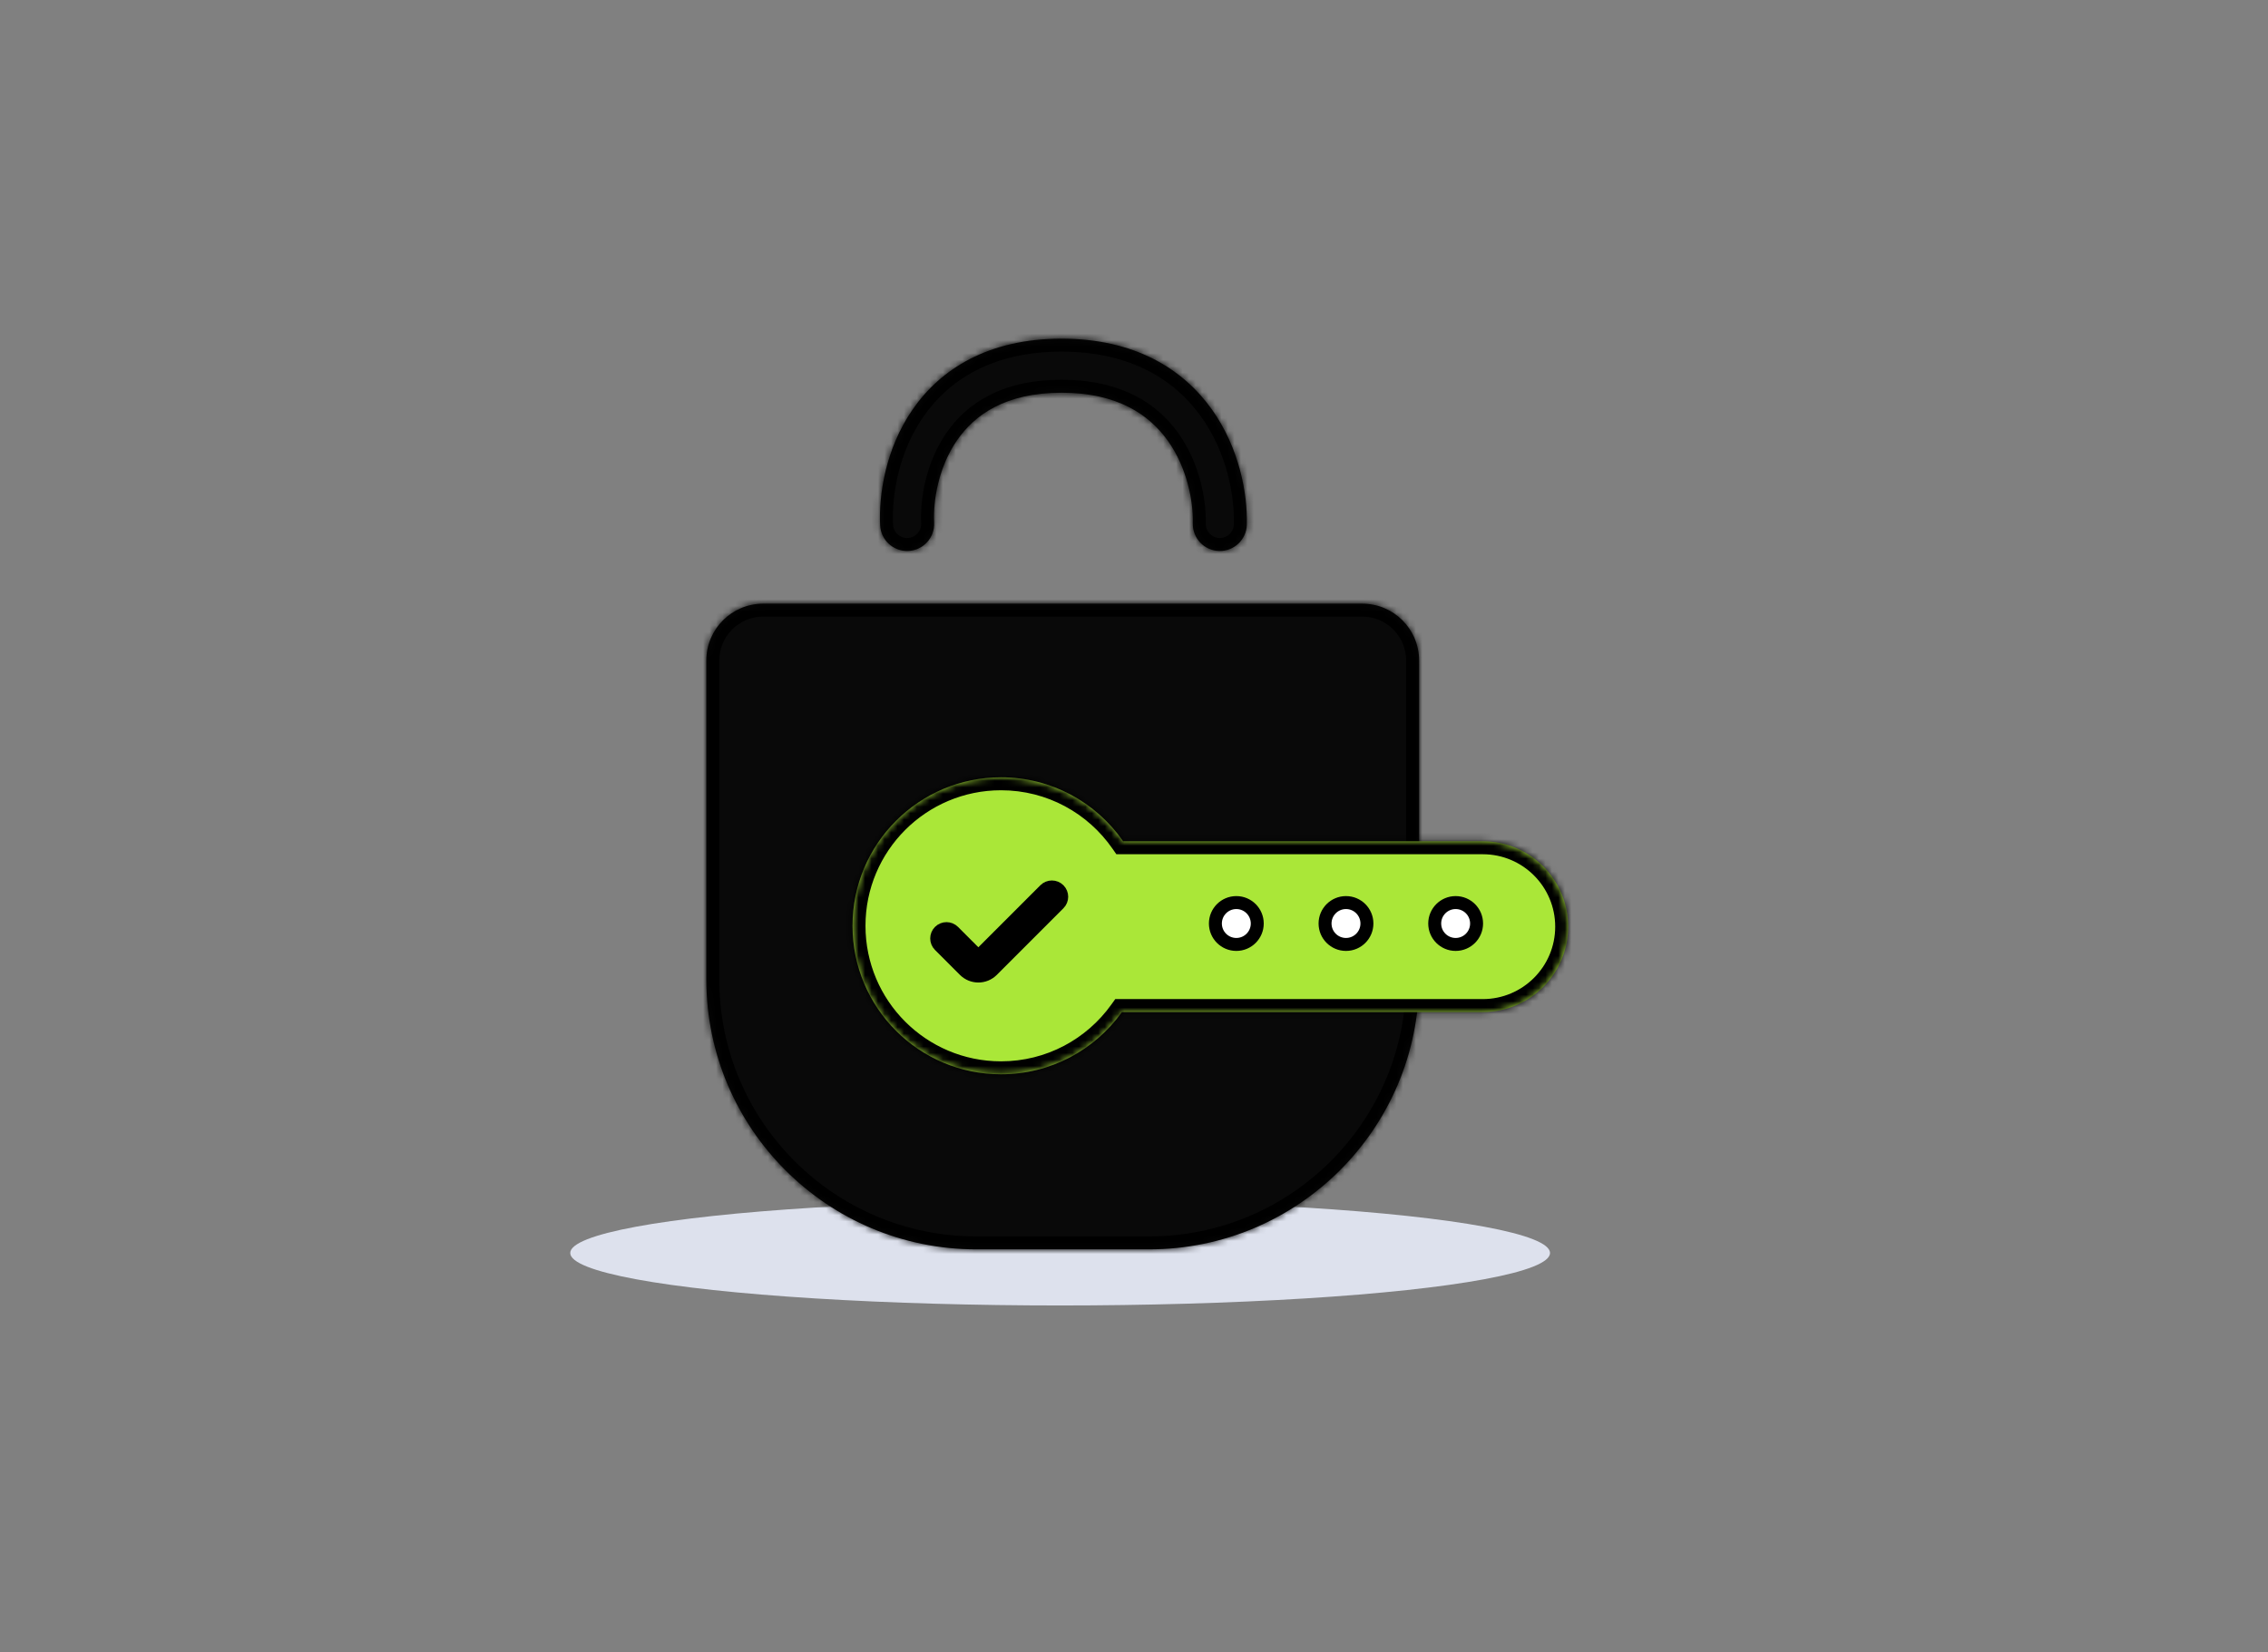 <svg width="350" height="255" viewBox="0 0 350 255" fill="none" xmlns="http://www.w3.org/2000/svg">
<rect x="0" y="0" width="350" height="255" fill="#808080" stroke="none"/>
<ellipse cx="163.6" cy="193.363" rx="75.6" ry="8.1" fill="#DDE1ED"/>
<mask id="path-2-inside-1_257_5160" fill="white">
<path fill-rule="evenodd" clip-rule="evenodd" d="M144.154 80.656C143.989 77.264 144.816 72.121 147.683 67.959C150.384 64.037 155.137 60.604 163.819 60.604C172.506 60.604 177.386 64.044 180.218 68.015C183.209 72.208 184.159 77.371 184.076 80.758C184.02 83.061 185.841 84.973 188.144 85.029C190.446 85.085 192.358 83.264 192.414 80.961C192.53 76.206 191.276 69.156 187.009 63.172C182.582 56.965 175.15 52.263 163.819 52.263C152.484 52.263 145.123 56.972 140.814 63.228C136.671 69.243 135.592 76.314 135.823 81.063C135.936 83.363 137.891 85.137 140.192 85.025C142.492 84.913 144.266 82.957 144.154 80.656ZM117.774 93.158C112.928 93.158 109 97.086 109 101.932V151.126C109 174.143 127.659 192.802 150.676 192.802H177.321C200.338 192.802 218.997 174.143 218.997 151.126V101.932C218.997 97.086 215.069 93.158 210.223 93.158H117.774Z"/>
</mask>
<path fill-rule="evenodd" clip-rule="evenodd" d="M144.154 80.656C143.989 77.264 144.816 72.121 147.683 67.959C150.384 64.037 155.137 60.604 163.819 60.604C172.506 60.604 177.386 64.044 180.218 68.015C183.209 72.208 184.159 77.371 184.076 80.758C184.02 83.061 185.841 84.973 188.144 85.029C190.446 85.085 192.358 83.264 192.414 80.961C192.53 76.206 191.276 69.156 187.009 63.172C182.582 56.965 175.15 52.263 163.819 52.263C152.484 52.263 145.123 56.972 140.814 63.228C136.671 69.243 135.592 76.314 135.823 81.063C135.936 83.363 137.891 85.137 140.192 85.025C142.492 84.913 144.266 82.957 144.154 80.656ZM117.774 93.158C112.928 93.158 109 97.086 109 101.932V151.126C109 174.143 127.659 192.802 150.676 192.802H177.321C200.338 192.802 218.997 174.143 218.997 151.126V101.932C218.997 97.086 215.069 93.158 210.223 93.158H117.774Z" fill="#090909"/>
<path d="M147.683 67.959L149.33 69.093L147.683 67.959ZM144.154 80.656L142.156 80.754L144.154 80.656ZM180.218 68.015L178.59 69.176L180.218 68.015ZM184.076 80.758L186.076 80.807V80.807L184.076 80.758ZM188.144 85.029L188.095 87.028L188.144 85.029ZM192.414 80.961L194.414 81.01V81.01L192.414 80.961ZM187.009 63.172L188.637 62.011V62.011L187.009 63.172ZM140.814 63.228L139.167 62.093L140.814 63.228ZM135.823 81.063L137.821 80.965L135.823 81.063ZM140.192 85.025L140.289 87.023H140.289L140.192 85.025ZM146.036 66.824C142.863 71.431 141.975 77.035 142.156 80.754L146.152 80.559C146.002 77.492 146.768 72.812 149.33 69.093L146.036 66.824ZM163.819 58.604C154.5 58.604 149.122 62.343 146.036 66.824L149.33 69.093C151.646 65.731 155.773 62.604 163.819 62.604V58.604ZM181.846 66.853C178.632 62.347 173.14 58.604 163.819 58.604V62.604C171.872 62.604 176.14 65.742 178.59 69.176L181.846 66.853ZM186.076 80.807C186.166 77.091 185.143 71.476 181.846 66.853L178.59 69.176C181.274 72.941 182.151 77.651 182.077 80.709L186.076 80.807ZM188.192 83.029C186.994 83 186.046 82.005 186.076 80.807L182.077 80.709C181.994 84.116 184.688 86.945 188.095 87.028L188.192 83.029ZM190.415 80.913C190.386 82.111 189.391 83.059 188.192 83.029L188.095 87.028C191.502 87.111 194.331 84.417 194.414 81.01L190.415 80.913ZM185.38 64.333C189.341 69.888 190.523 76.485 190.415 80.913L194.414 81.01C194.538 75.928 193.211 68.424 188.637 62.011L185.38 64.333ZM163.819 54.263C174.516 54.263 181.336 58.663 185.38 64.333L188.637 62.011C183.827 55.267 175.784 50.263 163.819 50.263V54.263ZM142.461 64.362C146.384 58.666 153.12 54.263 163.819 54.263V50.263C151.848 50.263 143.861 55.277 139.167 62.093L142.461 64.362ZM137.821 80.965C137.605 76.541 138.624 69.933 142.461 64.362L139.167 62.093C134.718 68.553 133.578 76.087 133.826 81.16L137.821 80.965ZM140.094 83.027C138.897 83.086 137.879 82.163 137.821 80.965L133.826 81.16C133.992 84.564 136.886 87.189 140.289 87.023L140.094 83.027ZM142.156 80.754C142.215 81.951 141.292 82.969 140.094 83.027L140.289 87.023C143.693 86.857 146.318 83.963 146.152 80.559L142.156 80.754ZM111 101.932C111 98.191 114.033 95.158 117.774 95.158V91.158C111.824 91.158 107 95.981 107 101.932H111ZM111 151.126V101.932H107V151.126H111ZM150.676 190.802C128.764 190.802 111 173.038 111 151.126H107C107 175.248 126.555 194.802 150.676 194.802V190.802ZM177.321 190.802H150.676V194.802H177.321V190.802ZM216.997 151.126C216.997 173.038 199.233 190.802 177.321 190.802V194.802C201.442 194.802 220.997 175.248 220.997 151.126H216.997ZM216.997 101.932V151.126H220.997V101.932H216.997ZM210.223 95.158C213.964 95.158 216.997 98.191 216.997 101.932H220.997C220.997 95.981 216.173 91.158 210.223 91.158V95.158ZM117.774 95.158H210.223V91.158H117.774V95.158Z" fill="black" mask="url(#path-2-inside-1_257_5160)"/>
<mask id="path-4-inside-2_257_5160" fill="white">
<path fill-rule="evenodd" clip-rule="evenodd" d="M173.135 156.181C168.979 161.996 162.171 165.787 154.479 165.787C141.822 165.787 131.562 155.527 131.562 142.871C131.562 130.215 141.822 119.955 154.479 119.955C162.288 119.955 169.186 123.862 173.323 129.828H228.823C236.1 129.828 242 135.727 242 143.004C242 150.282 236.1 156.181 228.823 156.181H173.135Z"/>
</mask>
<path fill-rule="evenodd" clip-rule="evenodd" d="M173.135 156.181C168.979 161.996 162.171 165.787 154.479 165.787C141.822 165.787 131.562 155.527 131.562 142.871C131.562 130.215 141.822 119.955 154.479 119.955C162.288 119.955 169.186 123.862 173.323 129.828H228.823C236.1 129.828 242 135.727 242 143.004C242 150.282 236.1 156.181 228.823 156.181H173.135Z" fill="#AAE738"/>
<path d="M173.135 156.181V154.181H172.106L171.508 155.018L173.135 156.181ZM173.323 129.828L171.679 130.967L172.276 131.828H173.323V129.828ZM171.508 155.018C167.711 160.331 161.498 163.787 154.479 163.787V167.787C162.844 167.787 170.247 163.662 174.762 157.344L171.508 155.018ZM154.479 163.787C142.927 163.787 133.562 154.423 133.562 142.871H129.562C129.562 156.632 140.718 167.787 154.479 167.787V163.787ZM133.562 142.871C133.562 131.319 142.927 121.955 154.479 121.955V117.955C140.718 117.955 129.562 129.11 129.562 142.871H133.562ZM154.479 121.955C161.605 121.955 167.9 125.517 171.679 130.967L174.966 128.688C170.472 122.206 162.972 117.955 154.479 117.955V121.955ZM173.323 131.828H228.823V127.828H173.323V131.828ZM228.823 131.828C234.996 131.828 240 136.832 240 143.004H244C244 134.623 237.205 127.828 228.823 127.828V131.828ZM240 143.004C240 149.177 234.996 154.181 228.823 154.181V158.181C237.205 158.181 244 151.386 244 143.004H240ZM228.823 154.181H173.135V158.181H228.823V154.181Z" fill="black" mask="url(#path-4-inside-2_257_5160)"/>
<circle cx="190.791" cy="142.517" r="3.231" fill="white" stroke="black" stroke-width="2"/>
<circle cx="207.714" cy="142.517" r="3.231" fill="white" stroke="black" stroke-width="2"/>
<circle cx="224.637" cy="142.517" r="3.231" fill="white" stroke="black" stroke-width="2"/>
<path fill-rule="evenodd" clip-rule="evenodd" d="M163.4 137.32C163.991 137.911 163.991 138.869 163.4 139.459L153.122 149.738C151.94 150.919 150.024 150.919 148.843 149.738L144.995 145.89C144.404 145.299 144.404 144.341 144.995 143.75C145.586 143.159 146.544 143.159 147.135 143.75L150.982 147.598L161.26 137.32C161.851 136.729 162.809 136.729 163.4 137.32Z" fill="black" stroke="black" stroke-width="2" stroke-linecap="round"/>
</svg>
